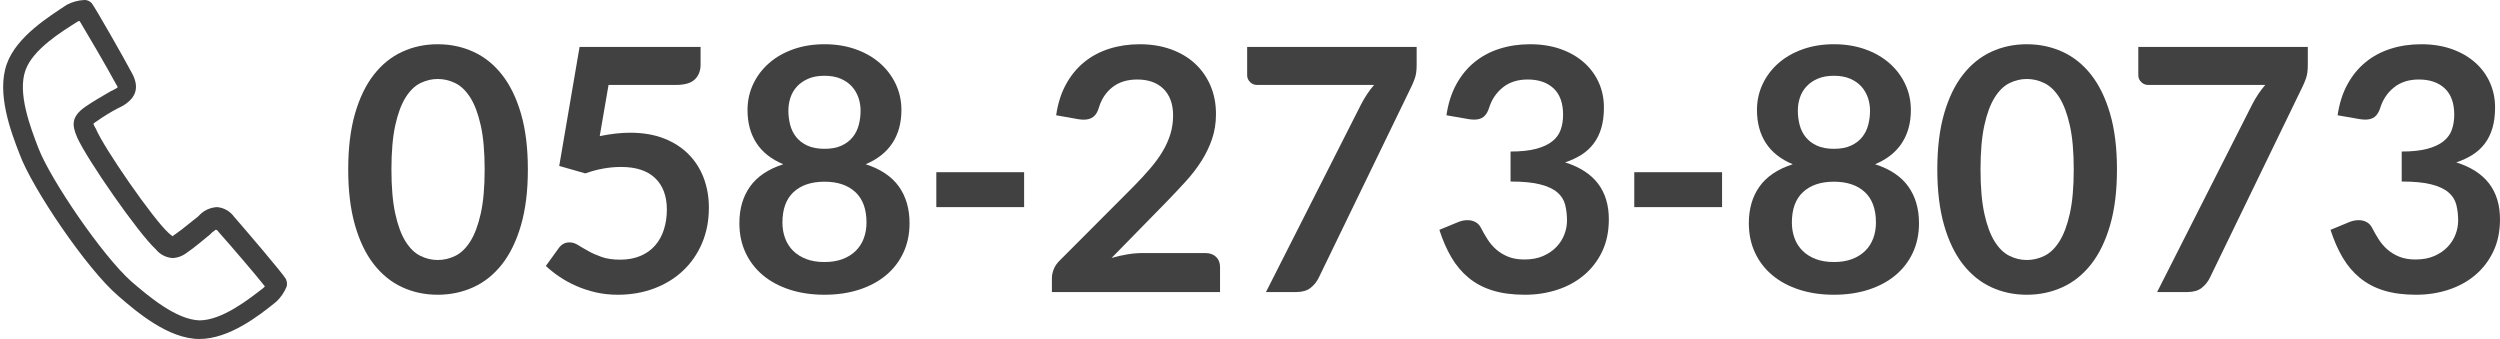<?xml version="1.0" encoding="UTF-8"?><svg id="a" xmlns="http://www.w3.org/2000/svg" viewBox="0 0 295 40"><defs><style>.c{fill:#414141;}</style></defs><path id="b" class="c" d="M23.526,40c-3.628,0-7.351-3.15-9.547-5.06-3.723-3.15-10.215-12.792-11.647-16.706C1.282,15.561-.436,10.979,.805,7.542,1.95,4.296,5.865,1.909,7.869,.573c.648-.346,1.366-.542,2.1-.573h.095c.293,.027,.566,.164,.764,.382,.382,.477,3.819,6.492,4.773,8.305,.859,1.623,.477,2.864-1.146,3.819l-.573,.286c-.861,.453-1.69,.963-2.482,1.527-.14,.078-.268,.174-.382,.286h0c.072,.202,.169,.394,.286,.573,.955,2.291,6.778,10.692,8.592,12.315,.148,.14,.308,.268,.477,.382,.114-.112,.242-.208,.382-.286,.955-.668,1.814-1.432,2.578-2.005l.286-.286c.542-.52,1.254-.826,2.005-.859,.803,.072,1.535,.49,2.005,1.146,1.337,1.527,5.823,6.778,6.11,7.351,.125,.268,.159,.57,.095,.859-.277,.688-.7,1.307-1.241,1.814-2.005,1.623-5.537,4.391-9.069,4.391ZM9.397,2.482c-.104-.005-.206,.029-.286,.095-1.814,1.146-5.251,3.246-6.11,5.728-.955,2.673,.573,6.683,1.527,9.165,1.432,3.723,7.542,12.697,10.979,15.752,2.005,1.718,5.251,4.487,8.019,4.582,2.673,0,5.823-2.482,7.542-3.819l.191-.191c-1.05-1.337-3.914-4.678-5.442-6.396-.191-.286-.286-.286-.382-.286-.119,.106-.247,.202-.382,.286l-.286,.286c-.955,.764-1.814,1.527-2.673,2.1-.489,.396-1.09,.63-1.718,.668-.787-.051-1.515-.432-2.005-1.05-2.005-1.814-8.115-10.597-9.26-13.174-.668-1.527-.668-2.482,.955-3.628,.955-.668,2.005-1.241,2.959-1.814l.382-.191c.171-.074,.331-.17,.477-.286h0s0-.095-.191-.382c-1.241-2.291-3.437-6.014-4.296-7.446Z"/><g><path class="c" d="M62.289,20c0,2.52-.27,4.71-.81,6.57-.54,1.86-1.287,3.397-2.24,4.61s-2.08,2.117-3.38,2.71c-1.3,.593-2.704,.89-4.21,.89s-2.903-.297-4.19-.89c-1.287-.593-2.403-1.497-3.35-2.71s-1.687-2.75-2.22-4.61c-.533-1.86-.8-4.05-.8-6.57,0-2.533,.267-4.727,.8-6.58,.533-1.853,1.273-3.387,2.22-4.6,.947-1.213,2.063-2.116,3.35-2.71,1.287-.593,2.683-.89,4.19-.89s2.91,.297,4.21,.89c1.3,.594,2.427,1.497,3.38,2.71,.953,1.213,1.7,2.747,2.24,4.6,.54,1.854,.81,4.047,.81,6.58Zm-5.1,0c0-2.093-.153-3.827-.46-5.2-.307-1.373-.717-2.466-1.23-3.28-.514-.813-1.104-1.383-1.77-1.71-.667-.327-1.36-.49-2.08-.49-.707,0-1.39,.164-2.05,.49-.66,.327-1.243,.897-1.75,1.71-.507,.813-.91,1.907-1.21,3.28-.3,1.374-.45,3.107-.45,5.2s.15,3.827,.45,5.2c.3,1.373,.703,2.467,1.21,3.28,.507,.813,1.09,1.383,1.75,1.71,.66,.327,1.343,.49,2.05,.49,.72,0,1.413-.164,2.08-.49,.667-.327,1.256-.896,1.77-1.71,.513-.813,.923-1.907,1.23-3.28,.307-1.374,.46-3.107,.46-5.2Z"/><path class="c" d="M82.668,7.64c0,.707-.223,1.28-.67,1.72s-1.19,.66-2.23,.66h-7.96l-1.04,6.04c1.307-.267,2.5-.4,3.58-.4,1.52,0,2.856,.227,4.01,.68,1.153,.454,2.123,1.08,2.91,1.88,.787,.8,1.38,1.737,1.78,2.81,.4,1.074,.6,2.23,.6,3.47,0,1.533-.27,2.934-.81,4.2s-1.29,2.35-2.25,3.25c-.96,.9-2.097,1.597-3.41,2.09-1.313,.493-2.744,.74-4.29,.74-.907,0-1.767-.093-2.58-.28-.813-.187-1.577-.437-2.29-.75-.713-.313-1.374-.673-1.98-1.08-.607-.407-1.15-.836-1.63-1.29l1.52-2.1c.32-.453,.747-.68,1.28-.68,.333,0,.67,.107,1.01,.32,.34,.213,.736,.447,1.19,.7,.453,.253,.98,.487,1.58,.7,.6,.213,1.327,.32,2.18,.32,.907,0,1.707-.147,2.4-.44,.693-.293,1.27-.703,1.73-1.23,.46-.526,.807-1.153,1.04-1.88,.233-.727,.35-1.517,.35-2.37,0-1.573-.457-2.803-1.37-3.69-.914-.886-2.257-1.33-4.03-1.33-1.4,0-2.807,.253-4.22,.76l-3.08-.88,2.4-14.04h14.28v2.1Z"/><path class="c" d="M97.287,34.78c-1.493,0-2.856-.2-4.09-.6-1.233-.4-2.29-.967-3.17-1.7-.88-.733-1.563-1.62-2.05-2.66-.487-1.04-.73-2.2-.73-3.48,0-1.707,.42-3.15,1.26-4.33,.84-1.18,2.147-2.056,3.92-2.63-1.414-.586-2.47-1.42-3.17-2.5-.7-1.08-1.05-2.38-1.05-3.9,0-1.093,.223-2.113,.67-3.06,.447-.946,1.07-1.77,1.87-2.47,.799-.7,1.756-1.247,2.87-1.64,1.113-.393,2.337-.59,3.67-.59s2.557,.197,3.67,.59c1.113,.394,2.07,.94,2.87,1.64,.801,.7,1.424,1.523,1.87,2.47,.447,.947,.67,1.967,.67,3.06,0,1.52-.354,2.82-1.06,3.9-.707,1.08-1.76,1.914-3.16,2.5,1.773,.574,3.08,1.45,3.92,2.63,.84,1.18,1.26,2.624,1.26,4.33,0,1.28-.243,2.44-.729,3.48-.487,1.04-1.17,1.927-2.05,2.66-.88,.733-1.938,1.3-3.17,1.7-1.233,.4-2.598,.6-4.091,.6Zm0-3.86c.813,0,1.527-.117,2.141-.35,.613-.233,1.13-.557,1.55-.97s.736-.907,.95-1.48c.213-.573,.319-1.193,.319-1.86,0-1.586-.439-2.786-1.319-3.6s-2.094-1.22-3.641-1.22-2.76,.407-3.64,1.22-1.32,2.013-1.32,3.6c0,.667,.106,1.287,.32,1.86,.213,.573,.53,1.067,.95,1.48s.937,.737,1.55,.97c.613,.233,1.326,.35,2.14,.35Zm0-13.36c.801,0,1.474-.126,2.021-.38s.986-.59,1.32-1.01c.333-.42,.569-.9,.71-1.44,.14-.54,.21-1.097,.21-1.67,0-.547-.087-1.067-.261-1.56-.173-.493-.433-.93-.779-1.31-.348-.38-.787-.683-1.32-.91-.533-.227-1.167-.34-1.9-.34s-1.366,.113-1.899,.34c-.533,.227-.978,.53-1.33,.91-.354,.38-.613,.817-.78,1.31s-.25,1.013-.25,1.56c0,.573,.07,1.13,.21,1.67,.141,.54,.377,1.02,.71,1.44s.773,.757,1.32,1.01,1.22,.38,2.02,.38Z"/><path class="c" d="M110.486,20.32h10.36v4.12h-10.36v-4.12Z"/><path class="c" d="M134.486,5.22c1.333,0,2.553,.197,3.66,.59,1.106,.394,2.053,.95,2.84,1.67,.786,.72,1.4,1.587,1.84,2.6,.44,1.013,.66,2.14,.66,3.38,0,1.067-.157,2.053-.47,2.96-.313,.907-.733,1.773-1.261,2.6-.526,.827-1.143,1.627-1.85,2.4-.707,.773-1.447,1.56-2.22,2.36l-6.521,6.66c.641-.187,1.267-.33,1.88-.43,.613-.1,1.2-.15,1.761-.15h7.42c.533,0,.956,.15,1.27,.45,.313,.3,.47,.697,.47,1.19v2.96h-19.84v-1.64c0-.333,.07-.68,.21-1.04,.141-.36,.363-.693,.67-1l8.78-8.8c.733-.747,1.391-1.46,1.97-2.14,.58-.68,1.067-1.353,1.46-2.02,.394-.667,.693-1.343,.9-2.03,.207-.687,.311-1.41,.311-2.17,0-.693-.101-1.303-.301-1.83-.199-.527-.486-.97-.859-1.33-.374-.36-.817-.63-1.33-.81-.514-.18-1.09-.27-1.73-.27-1.187,0-2.163,.3-2.93,.9-.767,.6-1.304,1.407-1.61,2.42-.146,.507-.366,.87-.66,1.09-.293,.22-.666,.33-1.119,.33-.2,0-.421-.02-.66-.06l-2.601-.46c.2-1.387,.587-2.603,1.16-3.65s1.29-1.92,2.15-2.62c.859-.7,1.847-1.227,2.96-1.58,1.113-.353,2.31-.53,3.59-.53Z"/><path class="c" d="M167.165,5.54v2.14c0,.64-.07,1.157-.21,1.55-.14,.394-.276,.724-.41,.99l-10.939,22.56c-.228,.467-.547,.864-.96,1.19-.414,.327-.974,.49-1.681,.49h-3.58l11.2-22.1c.467-.906,.986-1.687,1.561-2.34h-13.841c-.307,0-.573-.113-.8-.34s-.34-.493-.34-.8v-3.34h20Z"/><path class="c" d="M180.544,5.22c1.333,0,2.536,.19,3.61,.57,1.073,.38,1.989,.907,2.75,1.58,.76,.673,1.343,1.463,1.75,2.37,.406,.907,.609,1.887,.609,2.94,0,.92-.104,1.73-.31,2.43-.207,.7-.507,1.31-.9,1.83s-.873,.96-1.439,1.32c-.567,.36-1.21,.66-1.931,.9,1.733,.547,3.027,1.38,3.88,2.5,.854,1.12,1.28,2.527,1.28,4.22,0,1.44-.267,2.713-.8,3.82-.533,1.106-1.254,2.037-2.16,2.79-.906,.753-1.957,1.324-3.149,1.71-1.194,.386-2.457,.58-3.79,.58-1.454,0-2.721-.167-3.801-.5-1.08-.333-2.02-.826-2.819-1.48-.8-.653-1.48-1.453-2.04-2.4-.561-.946-1.04-2.04-1.44-3.28l2.181-.9c.373-.16,.753-.24,1.14-.24,.347,0,.656,.073,.93,.22,.273,.146,.483,.36,.63,.64,.24,.467,.504,.927,.79,1.38,.287,.454,.63,.857,1.03,1.21,.4,.353,.87,.64,1.41,.86,.54,.22,1.183,.33,1.93,.33,.84,0,1.573-.137,2.2-.41,.627-.273,1.15-.63,1.57-1.07s.732-.93,.939-1.47,.311-1.083,.311-1.63c0-.693-.074-1.323-.221-1.89-.146-.566-.453-1.05-.92-1.45-.467-.4-1.137-.713-2.01-.94-.873-.227-2.043-.34-3.51-.34v-3.54c1.213,0,2.22-.106,3.02-.32s1.437-.51,1.91-.89,.804-.836,.99-1.37c.187-.533,.28-1.12,.28-1.76,0-1.373-.374-2.41-1.12-3.11-.747-.7-1.768-1.05-3.061-1.05-1.173,0-2.146,.31-2.92,.929-.773,.619-1.313,1.415-1.62,2.387-.16,.506-.38,.87-.66,1.089-.279,.22-.646,.329-1.1,.329-.213,0-.439-.02-.68-.059l-2.601-.453c.2-1.387,.587-2.604,1.16-3.651s1.29-1.921,2.15-2.621c.859-.7,1.847-1.227,2.96-1.58,1.113-.354,2.31-.531,3.59-.531Z"/><path class="c" d="M192.844,20.32h10.36v4.12h-10.36v-4.12Z"/><path class="c" d="M216.402,34.78c-1.493,0-2.856-.2-4.09-.6-1.233-.4-2.29-.967-3.17-1.7-.88-.733-1.563-1.62-2.05-2.66-.487-1.04-.73-2.2-.73-3.48,0-1.707,.421-3.15,1.261-4.33,.84-1.18,2.146-2.056,3.92-2.63-1.414-.586-2.471-1.42-3.17-2.5-.7-1.08-1.051-2.38-1.051-3.9,0-1.093,.224-2.113,.671-3.06,.446-.946,1.069-1.77,1.869-2.47,.801-.7,1.757-1.247,2.87-1.64,1.113-.393,2.337-.59,3.67-.59s2.557,.197,3.67,.59c1.113,.394,2.07,.94,2.87,1.64,.801,.7,1.424,1.523,1.87,2.47,.447,.947,.67,1.967,.67,3.06,0,1.52-.354,2.82-1.06,3.9-.707,1.08-1.76,1.914-3.16,2.5,1.773,.574,3.08,1.45,3.92,2.63,.84,1.18,1.26,2.624,1.26,4.33,0,1.28-.243,2.44-.729,3.48-.487,1.04-1.17,1.927-2.05,2.66-.88,.733-1.938,1.3-3.17,1.7-1.233,.4-2.598,.6-4.091,.6Zm0-3.86c.813,0,1.527-.117,2.141-.35,.613-.233,1.13-.557,1.55-.97s.736-.907,.95-1.48c.213-.573,.319-1.193,.319-1.86,0-1.586-.439-2.786-1.319-3.6s-2.094-1.22-3.641-1.22-2.76,.407-3.64,1.22-1.32,2.013-1.32,3.6c0,.667,.106,1.287,.32,1.86,.213,.573,.53,1.067,.95,1.48s.937,.737,1.55,.97c.613,.233,1.326,.35,2.14,.35Zm0-13.36c.801,0,1.474-.126,2.021-.38s.986-.59,1.32-1.01c.333-.42,.569-.9,.71-1.44,.14-.54,.21-1.097,.21-1.67,0-.547-.087-1.067-.261-1.56-.173-.493-.433-.93-.779-1.31-.348-.38-.787-.683-1.32-.91-.533-.227-1.167-.34-1.9-.34s-1.366,.113-1.899,.34c-.533,.227-.978,.53-1.33,.91-.354,.38-.613,.817-.78,1.31s-.25,1.013-.25,1.56c0,.573,.07,1.13,.21,1.67,.141,.54,.377,1.02,.71,1.44s.773,.757,1.32,1.01,1.22,.38,2.02,.38Z"/><path class="c" d="M249.803,20c0,2.52-.271,4.71-.811,6.57-.54,1.86-1.286,3.397-2.239,4.61-.954,1.213-2.08,2.117-3.381,2.71-1.3,.593-2.703,.89-4.21,.89s-2.903-.297-4.189-.89c-1.287-.593-2.403-1.497-3.351-2.71-.946-1.213-1.687-2.75-2.22-4.61-.533-1.86-.8-4.05-.8-6.57,0-2.533,.267-4.727,.8-6.58,.533-1.853,1.273-3.387,2.22-4.6,.947-1.213,2.063-2.116,3.351-2.71,1.286-.593,2.683-.89,4.189-.89s2.91,.297,4.21,.89c1.301,.594,2.427,1.497,3.381,2.71,.953,1.213,1.699,2.747,2.239,4.6,.54,1.854,.811,4.047,.811,6.58Zm-5.101,0c0-2.093-.153-3.827-.46-5.2-.307-1.373-.717-2.466-1.229-3.28-.514-.813-1.104-1.383-1.771-1.71s-1.359-.49-2.08-.49c-.706,0-1.39,.164-2.05,.49s-1.243,.897-1.75,1.71c-.507,.813-.91,1.907-1.21,3.28-.3,1.374-.45,3.107-.45,5.2s.15,3.827,.45,5.2c.3,1.373,.703,2.467,1.21,3.28,.507,.813,1.09,1.383,1.75,1.71s1.344,.49,2.05,.49c.721,0,1.413-.164,2.08-.49s1.257-.896,1.771-1.71c.513-.813,.923-1.907,1.229-3.28,.307-1.374,.46-3.107,.46-5.2Z"/><path class="c" d="M272.321,5.54v2.14c0,.64-.07,1.157-.21,1.55-.14,.394-.276,.724-.41,.99l-10.939,22.56c-.228,.467-.547,.864-.96,1.19-.414,.327-.974,.49-1.681,.49h-3.58l11.2-22.1c.467-.906,.986-1.687,1.561-2.34h-13.841c-.307,0-.573-.113-.8-.34s-.34-.493-.34-.8v-3.34h20Z"/><path class="c" d="M285.7,5.22c1.333,0,2.536,.19,3.61,.57,1.073,.38,1.989,.907,2.75,1.58,.76,.673,1.343,1.463,1.75,2.37,.406,.907,.609,1.887,.609,2.94,0,.92-.104,1.73-.31,2.43-.207,.7-.507,1.31-.9,1.83s-.873,.96-1.439,1.32c-.567,.36-1.21,.66-1.931,.9,1.733,.547,3.027,1.38,3.88,2.5,.854,1.12,1.28,2.527,1.28,4.22,0,1.44-.267,2.713-.8,3.82-.533,1.106-1.254,2.037-2.16,2.79-.906,.753-1.957,1.324-3.149,1.71-1.194,.386-2.457,.58-3.79,.58-1.454,0-2.721-.167-3.801-.5-1.08-.333-2.02-.826-2.819-1.48-.8-.653-1.48-1.453-2.04-2.4-.561-.946-1.04-2.04-1.44-3.28l2.181-.9c.373-.16,.753-.24,1.14-.24,.347,0,.656,.073,.93,.22,.273,.146,.483,.36,.63,.64,.24,.467,.504,.927,.79,1.38,.287,.454,.63,.857,1.03,1.21,.4,.353,.87,.64,1.41,.86,.54,.22,1.183,.33,1.93,.33,.84,0,1.573-.137,2.2-.41,.627-.273,1.15-.63,1.57-1.07s.732-.93,.939-1.47,.311-1.083,.311-1.63c0-.693-.074-1.323-.221-1.89-.146-.566-.453-1.05-.92-1.45-.467-.4-1.137-.713-2.01-.94-.873-.227-2.043-.34-3.51-.34v-3.54c1.213,0,2.22-.106,3.02-.32s1.437-.51,1.91-.89,.804-.836,.99-1.37c.187-.533,.28-1.12,.28-1.76,0-1.373-.374-2.41-1.12-3.11-.747-.7-1.768-1.05-3.061-1.05-1.173,0-2.146,.31-2.92,.929-.773,.619-1.313,1.415-1.62,2.387-.16,.506-.38,.87-.66,1.089-.279,.22-.646,.329-1.1,.329-.213,0-.439-.02-.68-.059l-2.601-.453c.2-1.387,.587-2.604,1.16-3.651s1.29-1.921,2.15-2.621c.859-.7,1.847-1.227,2.96-1.58,1.113-.354,2.31-.531,3.59-.531Z"/></g></svg>